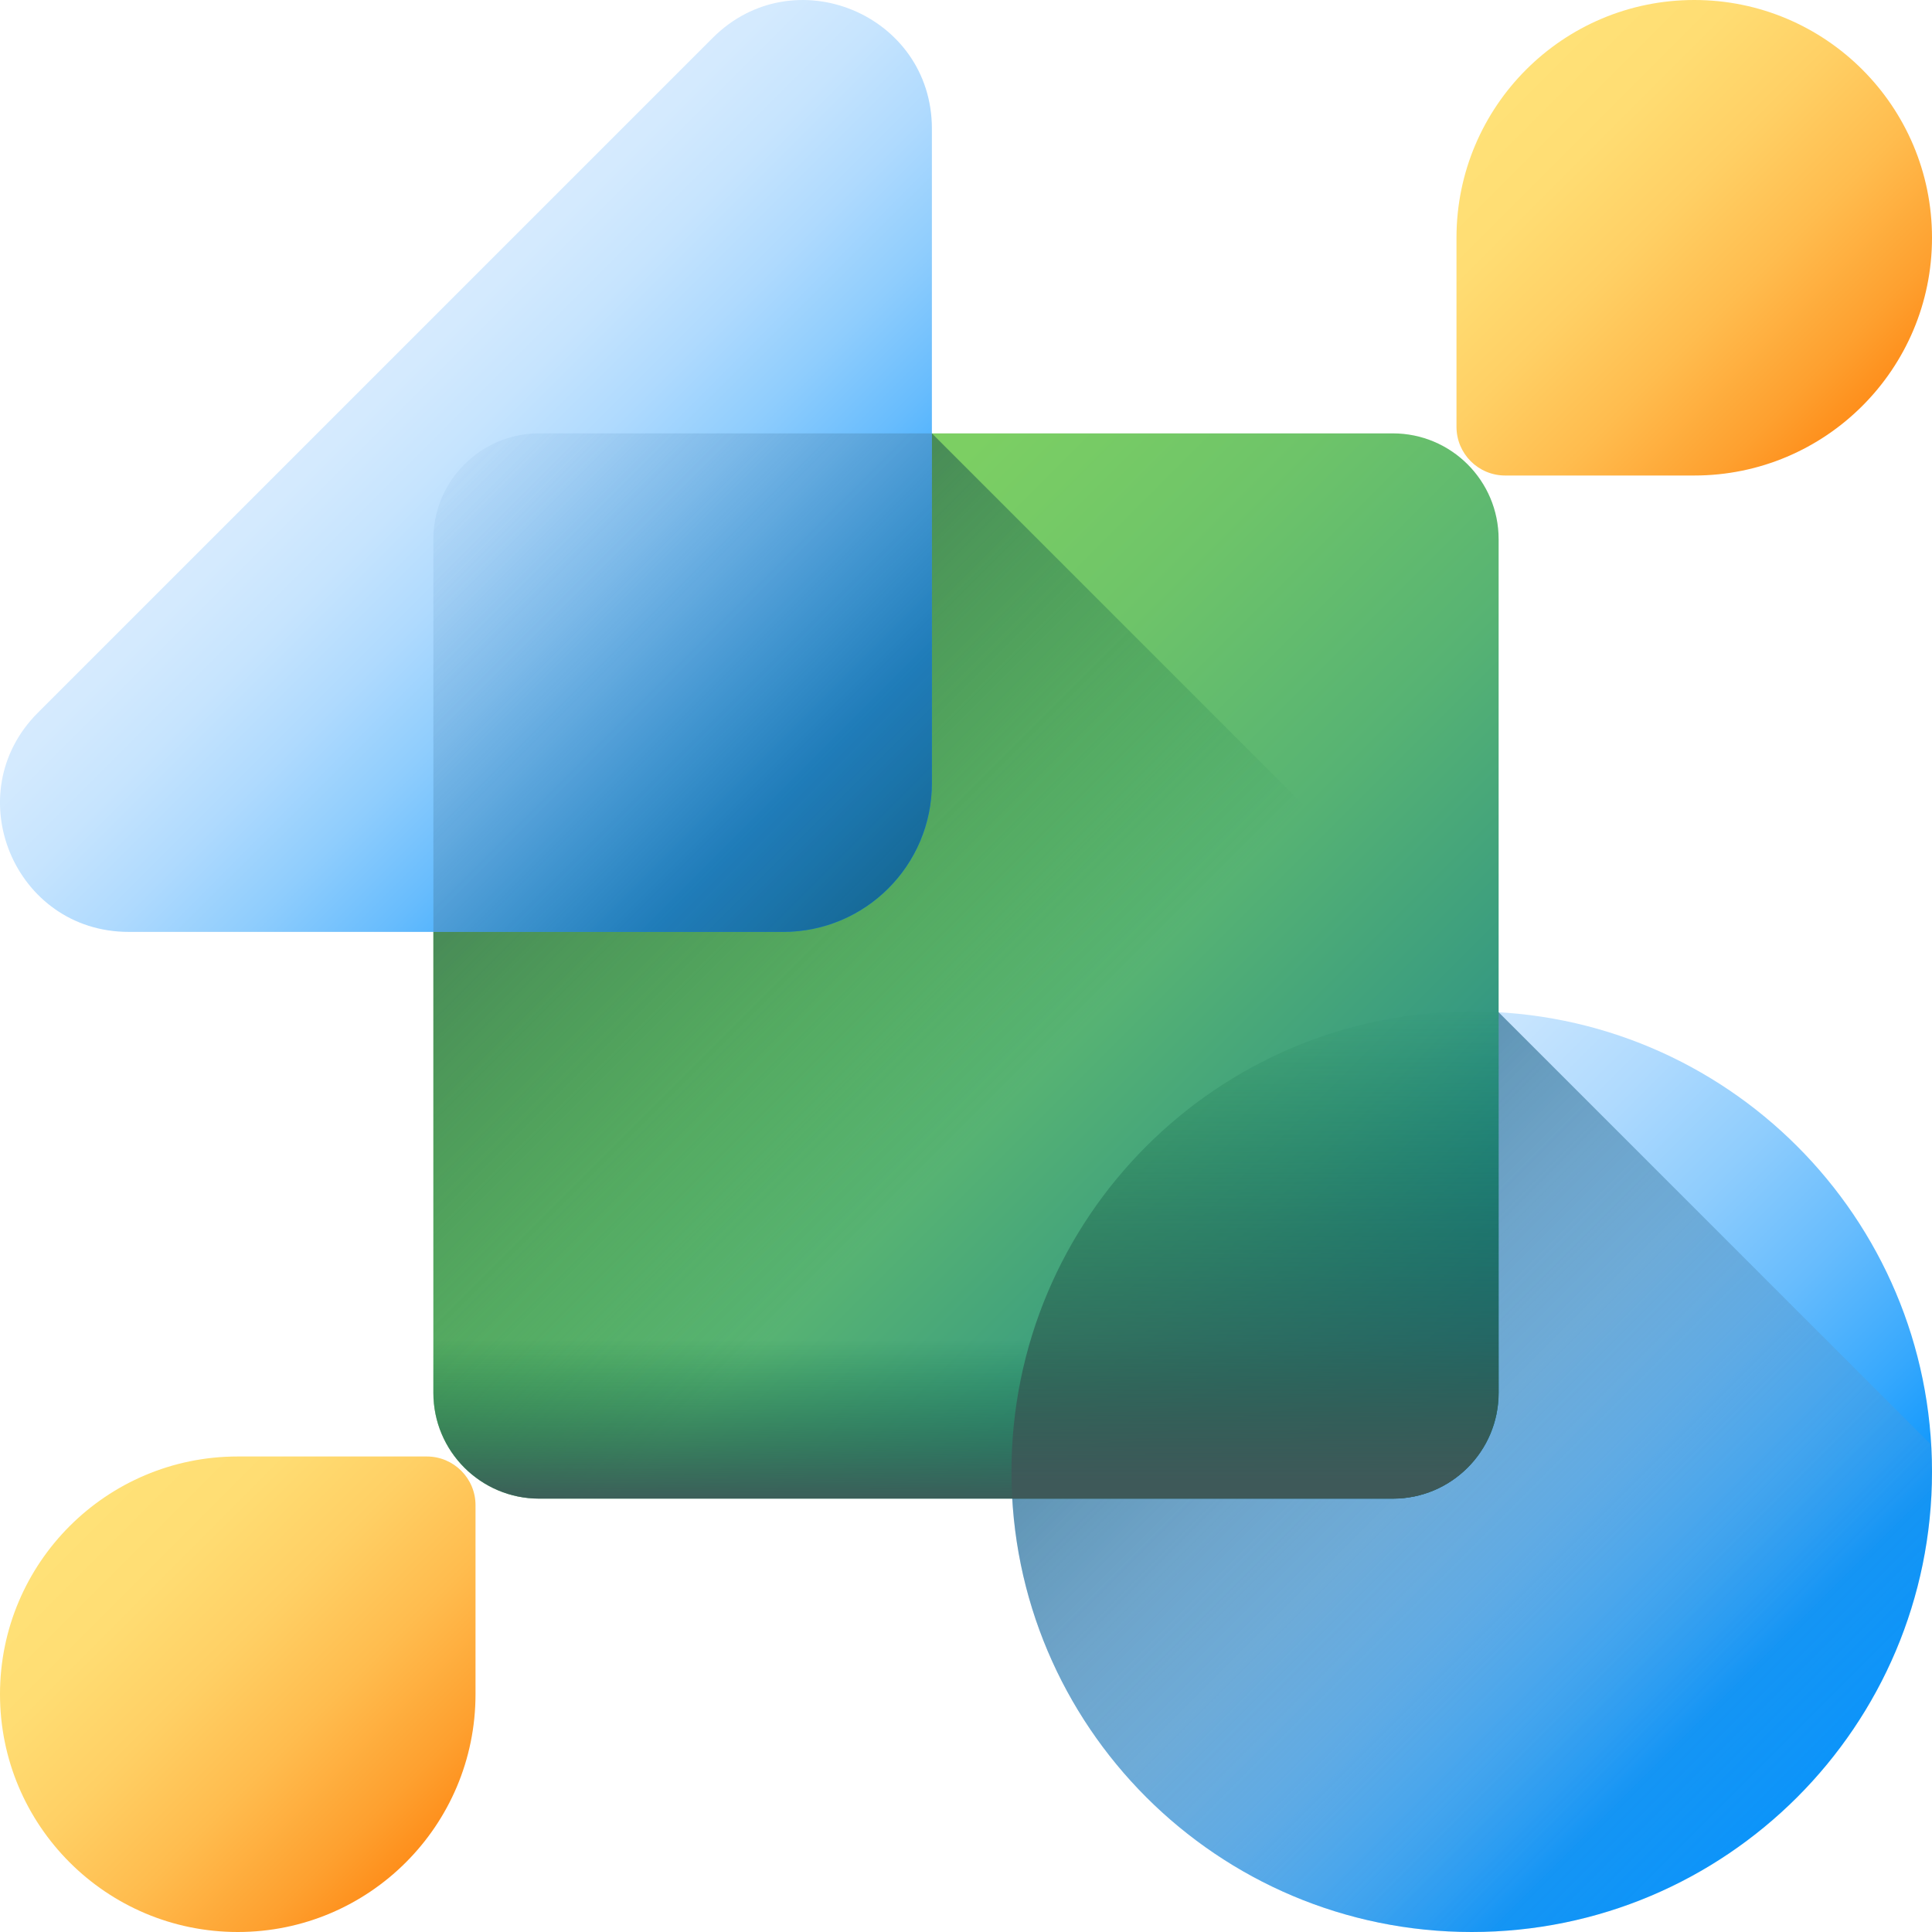 <svg width="32" height="32" viewBox="0 0 32 32" fill="none" xmlns="http://www.w3.org/2000/svg">
<g clip-path="url(#clip0_92_4024)">
<path d="M24.377 32C28.587 32 32 28.587 32 24.377C32 20.166 28.587 16.753 24.377 16.753C20.166 16.753 16.753 20.166 16.753 24.377C16.753 28.587 20.166 32 24.377 32Z" fill="url(#paint0_linear_92_4024)"/>
<path d="M24.822 16.766C24.675 16.758 24.526 16.753 24.377 16.753C20.166 16.753 16.753 20.166 16.753 24.377C16.753 28.587 20.166 32 24.377 32C28.587 32 32 28.587 32 24.377C32 24.227 31.995 24.079 31.987 23.931L24.822 16.766Z" fill="url(#paint1_linear_92_4024)"/>
<path d="M23.07 24.822H8.931C7.963 24.822 7.178 24.037 7.178 23.07V8.93C7.178 7.963 7.963 7.178 8.931 7.178H23.07C24.037 7.178 24.822 7.963 24.822 8.93V23.07C24.822 24.037 24.037 24.822 23.07 24.822Z" fill="url(#paint2_linear_92_4024)"/>
<path d="M15.435 7.178H8.931C7.963 7.178 7.178 7.963 7.178 8.93V23.07C7.178 24.037 7.963 24.822 8.931 24.822H23.07C24.037 24.822 24.822 24.037 24.822 23.07V16.565L15.435 7.178Z" fill="url(#paint3_linear_92_4024)"/>
<path d="M7.178 18.38V23.07C7.178 24.037 7.963 24.822 8.931 24.822H23.07C24.037 24.822 24.822 24.037 24.822 23.07V18.38H7.178Z" fill="url(#paint4_linear_92_4024)"/>
<path d="M15.435 2.131V12.973C15.435 14.333 14.333 15.435 12.973 15.435H2.131C0.236 15.435 -0.713 13.145 0.627 11.805L11.805 0.627C13.145 -0.712 15.435 0.236 15.435 2.131Z" fill="url(#paint5_linear_92_4024)"/>
<path d="M8.931 7.178C7.963 7.178 7.178 7.963 7.178 8.93V15.435H12.973C14.333 15.435 15.435 14.333 15.435 12.973V7.178H8.931Z" fill="url(#paint6_linear_92_4024)"/>
<path d="M24.822 16.766C24.674 16.758 24.526 16.753 24.377 16.753C20.166 16.753 16.753 20.166 16.753 24.377C16.753 24.526 16.758 24.674 16.766 24.822H23.07C24.037 24.822 24.822 24.037 24.822 23.07V16.766Z" fill="url(#paint7_linear_92_4024)"/>
<path d="M24.124 7.069V3.938C24.124 1.763 25.887 0 28.062 0C30.237 0 32 1.763 32 3.938C32 6.113 30.237 7.876 28.062 7.876H24.931C24.485 7.876 24.124 7.515 24.124 7.069Z" fill="url(#paint8_linear_92_4024)"/>
<path d="M7.069 24.124H3.938C1.763 24.124 0 25.887 0 28.062C0 30.237 1.763 32 3.938 32C6.113 32 7.876 30.237 7.876 28.062V24.931C7.876 24.485 7.515 24.124 7.069 24.124Z" fill="url(#paint9_linear_92_4024)"/>
</g>
<defs>
<linearGradient id="paint0_linear_92_4024" x1="18.51" y1="18.51" x2="28.361" y2="28.361" gradientUnits="userSpaceOnUse">
<stop stop-color="#D8ECFE"/>
<stop offset="0.122" stop-color="#D4EAFE"/>
<stop offset="0.259" stop-color="#C6E4FE"/>
<stop offset="0.404" stop-color="#AFDAFE"/>
<stop offset="0.555" stop-color="#8FCDFD"/>
<stop offset="0.71" stop-color="#67BCFD"/>
<stop offset="0.866" stop-color="#36A8FD"/>
<stop offset="1" stop-color="#0593FC"/>
</linearGradient>
<linearGradient id="paint1_linear_92_4024" x1="30.02" y1="31.382" x2="15.12" y2="16.483" gradientUnits="userSpaceOnUse">
<stop stop-color="#7BACDF" stop-opacity="0"/>
<stop offset="1" stop-color="#024C67"/>
</linearGradient>
<linearGradient id="paint2_linear_92_4024" x1="9.277" y1="9.277" x2="24.552" y2="24.552" gradientUnits="userSpaceOnUse">
<stop stop-color="#80D261"/>
<stop offset="0.161" stop-color="#7CCF63"/>
<stop offset="0.342" stop-color="#6EC469"/>
<stop offset="0.534" stop-color="#57B373"/>
<stop offset="0.733" stop-color="#389B80"/>
<stop offset="0.936" stop-color="#107C91"/>
<stop offset="1" stop-color="#017297"/>
</linearGradient>
<linearGradient id="paint3_linear_92_4024" x1="15.388" y1="19.568" x2="5.239" y2="9.419" gradientUnits="userSpaceOnUse">
<stop stop-color="#026841" stop-opacity="0"/>
<stop offset="1" stop-color="#3E5959"/>
</linearGradient>
<linearGradient id="paint4_linear_92_4024" x1="16" y1="22.187" x2="16" y2="24.977" gradientUnits="userSpaceOnUse">
<stop stop-color="#026841" stop-opacity="0"/>
<stop offset="1" stop-color="#3E5959"/>
</linearGradient>
<linearGradient id="paint5_linear_92_4024" x1="5.522" y1="5.522" x2="13.12" y2="13.12" gradientUnits="userSpaceOnUse">
<stop stop-color="#D8ECFE"/>
<stop offset="0.122" stop-color="#D4EAFE"/>
<stop offset="0.259" stop-color="#C6E4FE"/>
<stop offset="0.404" stop-color="#AFDAFE"/>
<stop offset="0.555" stop-color="#8FCDFD"/>
<stop offset="0.71" stop-color="#67BCFD"/>
<stop offset="0.866" stop-color="#36A8FD"/>
<stop offset="1" stop-color="#0593FC"/>
</linearGradient>
<linearGradient id="paint6_linear_92_4024" x1="6.651" y1="6.651" x2="16.765" y2="16.765" gradientUnits="userSpaceOnUse">
<stop stop-color="#7BACDF" stop-opacity="0"/>
<stop offset="1" stop-color="#024C67"/>
</linearGradient>
<linearGradient id="paint7_linear_92_4024" x1="20.787" y1="16.565" x2="20.787" y2="24.551" gradientUnits="userSpaceOnUse">
<stop stop-color="#026841" stop-opacity="0"/>
<stop offset="1" stop-color="#3E5959"/>
</linearGradient>
<linearGradient id="paint8_linear_92_4024" x1="24.907" y1="1.701" x2="31.252" y2="8.045" gradientUnits="userSpaceOnUse">
<stop stop-color="#FFE177"/>
<stop offset="0.167" stop-color="#FFDD73"/>
<stop offset="0.356" stop-color="#FFD065"/>
<stop offset="0.556" stop-color="#FFBC4E"/>
<stop offset="0.763" stop-color="#FEA02F"/>
<stop offset="0.974" stop-color="#FE7C06"/>
<stop offset="1" stop-color="#FE7701"/>
</linearGradient>
<linearGradient id="paint9_linear_92_4024" x1="1.701" y1="24.907" x2="8.045" y2="31.252" gradientUnits="userSpaceOnUse">
<stop stop-color="#FFE177"/>
<stop offset="0.167" stop-color="#FFDD73"/>
<stop offset="0.356" stop-color="#FFD065"/>
<stop offset="0.556" stop-color="#FFBC4E"/>
<stop offset="0.763" stop-color="#FEA02F"/>
<stop offset="0.974" stop-color="#FE7C06"/>
<stop offset="1" stop-color="#FE7701"/>
</linearGradient>
<clipPath id="clip0_92_4024">
<rect width="32" height="32" fill="white"/>
</clipPath>
</defs>
</svg>
